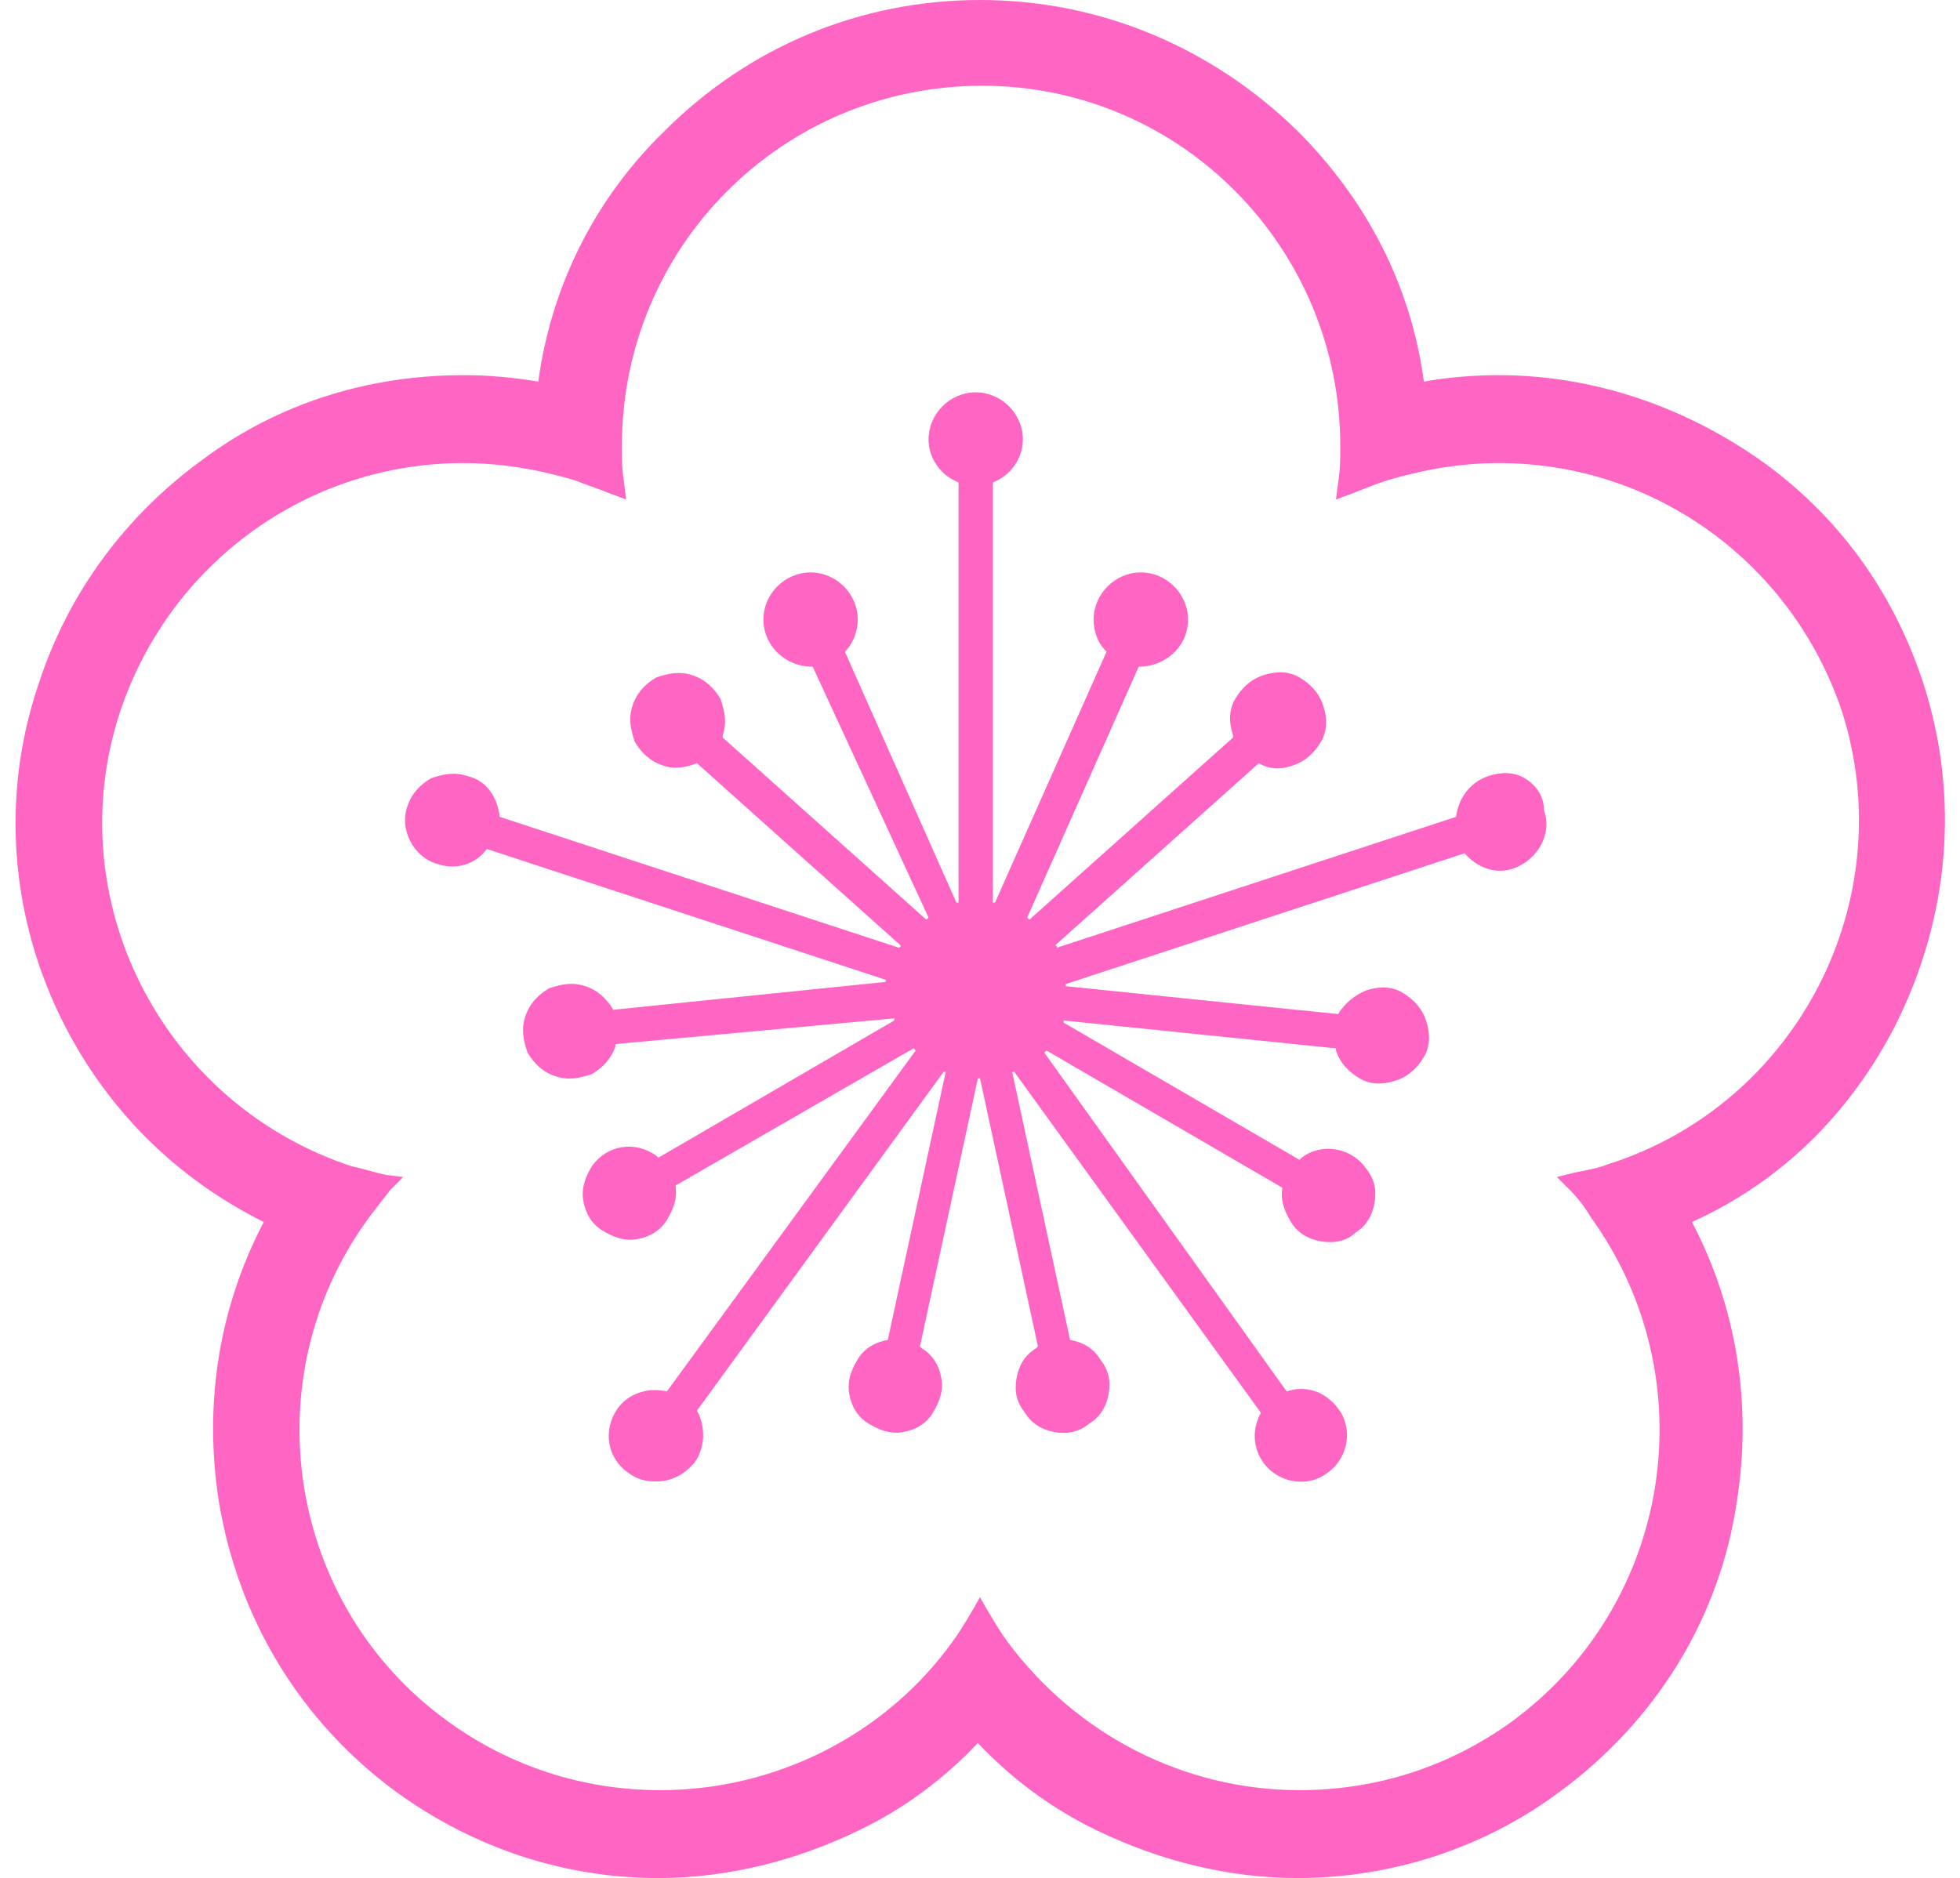 <?xml version="1.0" encoding="UTF-8" standalone="no"?><svg xmlns="http://www.w3.org/2000/svg" xmlns:xlink="http://www.w3.org/1999/xlink" fill="#ff66c4" height="87.6" preserveAspectRatio="xMidYMid meet" version="1" viewBox="4.3 6.2 91.4 87.6" width="91.4" zoomAndPan="magnify"><g id="change1_1"><path d="M92.7,54c2.5-5,3-10.6,1.3-15.9c-1.4-4.3-4-7.9-7.7-10.5c-3.6-2.5-7.8-3.9-12.1-3.9c-1.2,0-2.4,0.1-3.5,0.3 c-0.6-4.5-2.7-8.5-5.9-11.7C60.8,8.4,55.6,6.2,50,6.2s-10.8,2.2-14.7,6.1C32,15.5,30,19.6,29.4,24c-1.2-0.2-2.3-0.3-3.5-0.3 c-4.4,0-8.6,1.3-12.1,3.9c-3.6,2.6-6.3,6.2-7.7,10.5C4.3,43.4,4.8,49.1,7.3,54c2.1,4.1,5.3,7.2,9.3,9.2c-2.1,4-2.8,8.5-2.1,13 c0.9,5.5,3.8,10.3,8.3,13.6c3.6,2.6,7.8,4,12.2,4c3.2,0,6.4-0.8,9.3-2.2c2.1-1,4-2.4,5.6-4.1c1.6,1.7,3.5,3.1,5.6,4.1 c2.9,1.4,6.1,2.2,9.3,2.2c4.4,0,8.7-1.4,12.2-4c4.5-3.3,7.5-8.1,8.3-13.6c0.7-4.5,0-9-2.1-13C87.4,61.3,90.6,58.1,92.7,54z M79.3,60.5c-0.5,0.2-1.1,0.3-1.6,0.4l-0.8,0.2l0.6,0.6c0.4,0.4,0.7,0.8,1,1.3c5.4,7.5,3.8,18-3.7,23.5c-2.9,2.1-6.3,3.2-9.9,3.2 c-5.4,0-10.4-2.6-13.6-6.9c-0.3-0.4-0.6-0.9-0.9-1.4L50,80.7l-0.4,0.7c-0.3,0.5-0.6,1-0.9,1.4c-3.1,4.3-8.2,6.9-13.6,6.9 c-3.6,0-7-1.1-9.9-3.2c-7.5-5.4-9.2-16-3.7-23.5c0.3-0.4,0.7-0.9,1-1.3l0.6-0.6L22.3,61c-0.5-0.1-1.1-0.3-1.6-0.4 C11.9,57.7,7,48.2,9.9,39.4c2.3-6.9,8.7-11.6,16-11.6c1.8,0,3.5,0.3,5.2,0.8c0.5,0.2,1.1,0.4,1.6,0.6l0.8,0.3l-0.1-0.8 c-0.1-0.6-0.1-1.1-0.1-1.7c0-9.3,7.5-16.8,16.8-16.8S66.8,17.8,66.8,27c0,0.6,0,1.1-0.1,1.7l-0.1,0.8l0.8-0.3c0.5-0.2,1-0.4,1.6-0.6 c1.7-0.5,3.4-0.8,5.2-0.8c7.3,0,13.7,4.7,16,11.6C93,48.2,88.1,57.7,79.3,60.5z"/></g><g id="change1_2"><path d="M75.4,42.5c-0.5-0.3-1.1-0.3-1.7-0.1c-0.9,0.3-1.4,1.1-1.5,1.9l-18.6,6.1c0,0,0-0.1-0.1-0.1l9.5-8.5 c0.5,0.3,1.1,0.3,1.6,0.1c0.6-0.2,1-0.6,1.3-1.1c0.3-0.5,0.3-1.1,0.1-1.7c-0.2-0.6-0.6-1-1.1-1.3c-0.5-0.3-1.1-0.3-1.7-0.1 c-0.6,0.2-1,0.6-1.3,1.1c-0.3,0.5-0.3,1.1-0.1,1.7c0,0,0,0.1,0,0.1l-9.5,8.5c0,0-0.1-0.1-0.1-0.1l5.2-11.7c1.2,0,2.3-0.9,2.3-2.2 c0-1.2-1-2.2-2.2-2.2c-1.2,0-2.2,1-2.2,2.2c0,0.6,0.2,1.1,0.6,1.5l-5.2,11.7c0,0-0.1,0-0.1,0V28.7c0.8-0.3,1.4-1.1,1.4-2 c0-1.2-1-2.2-2.2-2.2s-2.2,1-2.2,2.2c0,0.9,0.6,1.7,1.4,2v19.6c0,0-0.1,0-0.1,0l-5.2-11.7c0.4-0.4,0.6-1,0.6-1.5 c0-1.2-1-2.2-2.2-2.2c-1.2,0-2.2,1-2.2,2.2c0,1.2,1,2.2,2.3,2.2L47.6,49c0,0-0.1,0.1-0.1,0.1L38,40.6c0,0,0-0.1,0-0.1 c0.2-0.6,0.1-1.1-0.1-1.7c-0.3-0.5-0.7-0.9-1.3-1.1c-0.6-0.2-1.1-0.1-1.7,0.1c-0.5,0.3-0.9,0.7-1.1,1.3c-0.2,0.6-0.1,1.1,0.1,1.7 c0.3,0.5,0.7,0.9,1.3,1.1c0.5,0.2,1.1,0.1,1.6-0.1l9.5,8.5c0,0,0,0.1-0.1,0.1l-18.6-6.1c-0.1-0.9-0.6-1.7-1.5-1.9 c-0.6-0.2-1.1-0.1-1.7,0.1c-0.5,0.3-0.9,0.7-1.1,1.3c-0.4,1.1,0.3,2.4,1.4,2.7c0.9,0.3,1.8,0,2.3-0.7l18.6,6.1c0,0,0,0.1,0,0.1 l-12.7,1.3c-0.3-0.5-0.7-0.9-1.3-1.1c-0.6-0.2-1.1-0.1-1.7,0.1c-0.5,0.3-0.9,0.7-1.1,1.3c-0.2,0.6-0.1,1.1,0.1,1.7 c0.3,0.5,0.7,0.9,1.3,1.1c0.6,0.2,1.1,0.1,1.7-0.1c0.5-0.3,0.9-0.7,1.1-1.3c0,0,0-0.1,0-0.1L46,53.7c0,0,0,0.1,0,0.1l-11,6.4 c0,0,0,0-0.1-0.1c-1-0.7-2.3-0.5-3,0.5c-0.3,0.5-0.5,1-0.4,1.6c0.1,0.6,0.4,1.1,0.9,1.4c0.5,0.3,1,0.5,1.6,0.4 c0.6-0.1,1.1-0.4,1.4-0.9c0.3-0.5,0.5-1,0.4-1.6l11.1-6.4c0,0,0.1,0.1,0.1,0.1L35.4,71.1c-0.9-0.2-1.8,0.1-2.3,0.8 c-0.7,1-0.5,2.3,0.5,3c0.4,0.3,0.8,0.4,1.3,0.4c0.7,0,1.3-0.3,1.8-0.9c0.5-0.7,0.5-1.7,0.1-2.4l11.5-15.8c0,0,0.1,0,0.1,0l-2.7,12.5 c-0.6,0.1-1.1,0.4-1.4,0.9c-0.3,0.5-0.5,1-0.4,1.6c0.1,0.6,0.4,1.1,0.9,1.4c0.5,0.3,1,0.5,1.6,0.4c0.6-0.1,1.1-0.4,1.4-0.9 c0.3-0.5,0.5-1,0.4-1.6c-0.1-0.6-0.4-1.1-0.9-1.4c0,0,0,0-0.1-0.1l2.7-12.5c0,0,0.1,0,0.1,0l2.7,12.5c0,0,0,0-0.1,0.1 c-0.5,0.3-0.8,0.8-0.9,1.4c-0.1,0.6,0,1.1,0.4,1.6c0.3,0.5,0.8,0.8,1.4,0.9c0.6,0.1,1.1,0,1.6-0.4c0.5-0.3,0.8-0.8,0.9-1.4 c0.1-0.6,0-1.1-0.4-1.6c-0.3-0.5-0.8-0.8-1.4-0.9l-2.7-12.5c0,0,0.1,0,0.1,0l11.5,15.9c-0.4,0.7-0.4,1.6,0.1,2.3 c0.7,1,2.1,1.2,3,0.5c1-0.7,1.2-2.1,0.5-3c-0.6-0.8-1.5-1.1-2.4-0.8L53,55.3c0,0,0.1-0.1,0.1-0.1l11,6.4c-0.1,0.6,0.1,1.1,0.4,1.6 c0.3,0.5,0.8,0.8,1.4,0.9c0.6,0.1,1.2,0,1.6-0.4c0.5-0.3,0.8-0.8,0.9-1.4c0.1-0.6,0-1.1-0.4-1.6c-0.7-1-2.1-1.2-3-0.5 c0,0,0,0-0.1,0.1l-11-6.4c0,0,0-0.1,0-0.1l12.7,1.3c0,0,0,0.1,0,0.1c0.2,0.6,0.6,1,1.1,1.3c0.5,0.3,1.1,0.3,1.7,0.1 c0.6-0.2,1-0.6,1.3-1.1c0.3-0.5,0.3-1.1,0.1-1.7c-0.2-0.6-0.6-1-1.1-1.3c-0.5-0.3-1.1-0.3-1.7-0.1c-0.5,0.2-1,0.6-1.3,1.1l-12.7-1.3 c0,0,0-0.1,0-0.1l18.6-6.1c0.6,0.7,1.5,1,2.3,0.7c1.1-0.4,1.8-1.6,1.4-2.7C76.3,43.3,75.9,42.8,75.4,42.5z"/></g></svg>